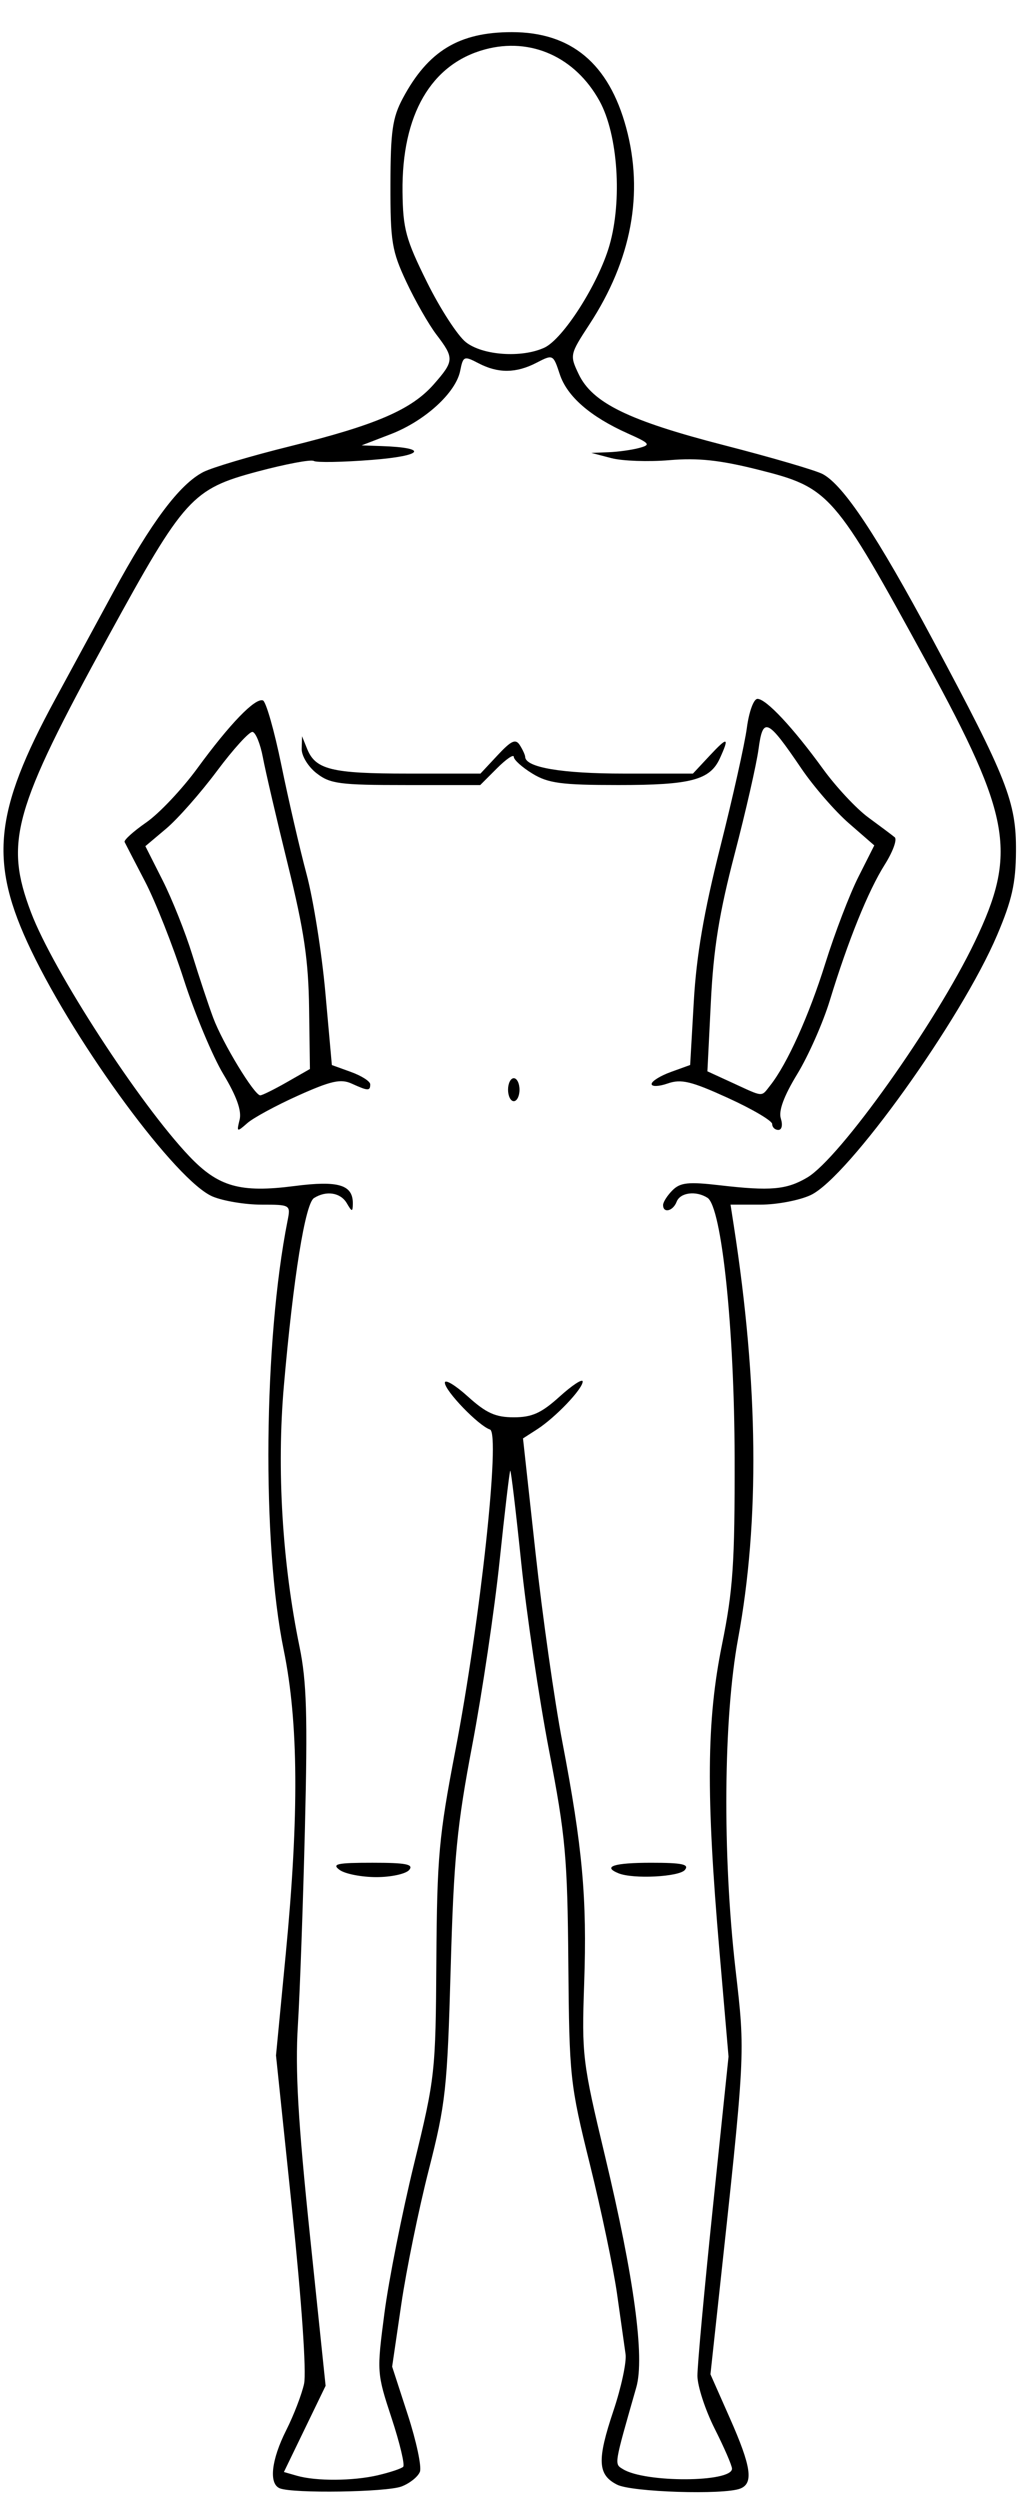 <?xml version="1.0" encoding="UTF-8" standalone="no"?>
<svg
   xmlns:dc="http://purl.org/dc/elements/1.1/"
   xmlns:cc="http://creativecommons.org/ns#"
   xmlns:rdf="http://www.w3.org/1999/02/22-rdf-syntax-ns#"
   xmlns:svg="http://www.w3.org/2000/svg"
   xmlns="http://www.w3.org/2000/svg"
   id="svg8"
   version="1.1"
   viewBox="0 0 111.991 273.692"
   height="273.692mm"
   width="111.991mm">
  <defs
     id="defs2" />
  <g
     transform="translate(-6.616,-12.503)"
     id="layer1">
    <path
       id="path4565"
       d=""
       style="fill:#000000;stroke-width:0.265" />
    <path
       id="path4580"
       d="m 37.275,284.929 c -1.223,-0.494 -0.932,-3.113 0.709,-6.369 0.823,-1.632 1.701,-3.919 1.953,-5.08 0.269,-1.244 -0.269,-9.066 -1.31,-19.028 l -1.767,-16.916 1.075,-11.177 c 1.46,-15.172 1.39,-25.31 -0.231,-33.22 -2.4,-11.716 -2.199,-33.809 0.428,-47.018 0.339,-1.707 0.3,-1.73 -2.872,-1.73 -1.769,0 -4.171,-0.399 -5.337,-0.886 -3.949,-1.65 -14.844,-16.413 -19.905,-26.972 -4.623,-9.646 -4.095,-15.086 2.672,-27.517 1.413,-2.596 4.257,-7.834 6.32,-11.641 4.179,-7.711 7.273,-11.842 9.881,-13.191 0.958,-0.495 5.254,-1.77 9.546,-2.832 9.396,-2.326 13.276,-4 15.72,-6.783 2.231,-2.541 2.248,-2.855 0.29,-5.422 -0.851,-1.116 -2.338,-3.717 -3.304,-5.779 -1.591,-3.399 -1.754,-4.396 -1.742,-10.671 0.011,-5.849 0.222,-7.312 1.358,-9.439 2.767,-5.178 6.165,-7.237 11.946,-7.237 6.508,0 10.626,3.44 12.528,10.464 1.947,7.193 0.587,14.474 -4.019,21.52 -2.157,3.3 -2.176,3.385 -1.186,5.461 1.504,3.154 5.485,5.095 15.977,7.792 5.166,1.328 10.011,2.745 10.766,3.149 2.28,1.22 5.944,6.734 12.078,18.177 8.131,15.168 9.135,17.719 9.099,23.107 -0.024,3.515 -0.441,5.371 -2.065,9.187 -3.943,9.27 -16.312,26.511 -20.417,28.459 -1.221,0.579 -3.7,1.053 -5.508,1.053 h -3.289 l 0.366,2.36 c 2.684,17.325 2.837,32.284 0.463,45.15 -1.608,8.71 -1.725,23.616 -0.285,36.199 1.084,9.47 1.125,8.676 -1.96,37.11 l -0.785,7.237 2.125,4.799 c 2.351,5.309 2.62,7.147 1.13,7.719 -1.831,0.702 -11.867,0.383 -13.478,-0.43 -2.145,-1.081 -2.225,-2.68 -0.408,-8.095 0.853,-2.542 1.452,-5.331 1.329,-6.196 -0.123,-0.865 -0.543,-3.838 -0.934,-6.607 -0.391,-2.769 -1.728,-9.14 -2.97,-14.158 -2.19,-8.848 -2.262,-9.515 -2.367,-22.024 -0.098,-11.629 -0.306,-13.923 -2.109,-23.283 -1.1,-5.711 -2.474,-14.977 -3.055,-20.592 -0.58,-5.615 -1.121,-10.143 -1.202,-10.062 -0.081,0.081 -0.606,4.534 -1.167,9.895 -0.561,5.361 -1.907,14.42 -2.991,20.131 -1.691,8.908 -2.027,12.394 -2.371,24.541 -0.371,13.129 -0.546,14.728 -2.402,21.998 -1.101,4.312 -2.454,10.919 -3.006,14.683 l -1.004,6.843 1.711,5.261 c 0.941,2.893 1.541,5.706 1.332,6.249 -0.209,0.544 -1.113,1.268 -2.01,1.609 -1.654,0.629 -11.905,0.785 -13.347,0.203 z m 10.747,-1.431 c 1.325,-0.308 2.574,-0.724 2.775,-0.925 0.201,-0.201 -0.371,-2.603 -1.272,-5.336 -1.62,-4.917 -1.628,-5.041 -0.779,-11.515 0.472,-3.6 1.927,-10.921 3.233,-16.271 2.317,-9.494 2.376,-10.027 2.454,-22.312 0.073,-11.334 0.279,-13.615 2.074,-22.944 2.745,-14.261 4.963,-34.803 3.801,-35.185 -1.256,-0.413 -4.943,-4.234 -4.943,-5.123 0,-0.421 1.133,0.259 2.519,1.51 2.008,1.814 3.028,2.276 5.032,2.276 2.004,0 3.024,-0.461 5.032,-2.276 1.385,-1.252 2.519,-1.989 2.519,-1.64 0,0.811 -2.993,3.945 -5,5.236 l -1.54,0.99 1.374,12.531 c 0.755,6.892 2.078,16.212 2.94,20.711 2.213,11.562 2.712,17.075 2.389,26.429 -0.272,7.878 -0.188,8.576 2.278,18.878 3.187,13.316 4.373,22.059 3.436,25.335 -2.473,8.647 -2.428,8.369 -1.459,8.968 2.429,1.501 11.944,1.458 11.944,-0.054 0,-0.34 -0.85,-2.302 -1.888,-4.358 -1.038,-2.057 -1.894,-4.668 -1.901,-5.803 -0.007,-1.135 0.757,-9.464 1.698,-18.509 l 1.711,-16.446 -0.996,-11.557 c -1.479,-17.154 -1.412,-25.209 0.277,-33.536 1.212,-5.976 1.41,-8.891 1.387,-20.496 -0.027,-14.142 -1.421,-27.447 -2.978,-28.437 -1.26,-0.8 -2.987,-0.578 -3.376,0.434 -0.396,1.033 -1.486,1.296 -1.486,0.36 0,-0.321 0.463,-1.048 1.03,-1.614 0.854,-0.854 1.739,-0.948 5.191,-0.548 5.559,0.643 7.305,0.488 9.572,-0.848 3.571,-2.104 14.069,-16.859 18.365,-25.812 4.662,-9.715 3.989,-13.649 -5.221,-30.508 C 97.992,66.393 97.559,65.898 89.668,63.919 c -4.163,-1.044 -6.575,-1.302 -9.696,-1.036 -2.285,0.195 -5.146,0.095 -6.357,-0.221 l -2.202,-0.575 1.888,-0.073 c 1.038,-0.04 2.542,-0.248 3.342,-0.463 1.322,-0.354 1.209,-0.499 -1.241,-1.596 -4.106,-1.839 -6.643,-4.045 -7.446,-6.477 -0.72,-2.183 -0.742,-2.194 -2.537,-1.265 -2.253,1.165 -4.216,1.183 -6.37,0.059 -1.588,-0.829 -1.682,-0.789 -2.007,0.836 -0.481,2.403 -3.875,5.491 -7.617,6.931 l -3.183,1.225 2.202,0.077 c 5.198,0.182 4.559,1.072 -1.087,1.514 -3.193,0.25 -6.053,0.302 -6.356,0.115 -0.302,-0.187 -3.07,0.333 -6.15,1.154 -7.188,1.917 -8.039,2.856 -16.356,18.037 C 8.067,101.195 7.091,104.675 10.013,112.39 c 2.417,6.381 11.909,20.993 17.351,26.709 3.183,3.343 5.577,4.02 11.51,3.255 4.851,-0.626 6.444,-0.139 6.405,1.958 -0.017,0.898 -0.098,0.889 -0.661,-0.077 -0.682,-1.172 -2.253,-1.417 -3.599,-0.563 -0.962,0.61 -2.264,8.73 -3.295,20.544 -0.796,9.121 -0.179,19.401 1.715,28.586 0.781,3.785 0.893,7.56 0.591,19.822 -0.205,8.33 -0.553,18.058 -0.773,21.618 -0.303,4.907 0.016,10.459 1.32,22.968 l 1.719,16.497 -2.285,4.719 -2.285,4.719 1.426,0.409 c 2.11,0.605 6.133,0.581 8.87,-0.054 z m -4.189,-66.27 c -0.896,-0.655 -0.295,-0.787 3.6,-0.787 3.669,0 4.536,0.169 4.025,0.787 -0.358,0.433 -1.978,0.787 -3.6,0.787 -1.622,0 -3.433,-0.354 -4.025,-0.787 z m 30.568,0.37 c -1.818,-0.734 -0.515,-1.156 3.565,-1.156 3.41,0 4.21,0.17 3.699,0.787 -0.633,0.762 -5.657,1.018 -7.263,0.37 z m -41.528,-82.504 c 0.243,-0.971 -0.328,-2.572 -1.778,-4.98 -1.175,-1.952 -3.125,-6.611 -4.333,-10.353 -1.208,-3.742 -3.122,-8.581 -4.254,-10.752 -1.131,-2.171 -2.139,-4.116 -2.238,-4.321 -0.1,-0.205 0.971,-1.171 2.379,-2.147 1.408,-0.976 3.924,-3.64 5.591,-5.92 3.554,-4.862 6.32,-7.725 7.184,-7.437 0.339,0.113 1.251,3.307 2.027,7.097 0.776,3.791 2.018,9.157 2.759,11.926 0.741,2.769 1.668,8.604 2.06,12.967 l 0.712,7.933 2.102,0.76 c 1.156,0.418 2.102,1.025 2.102,1.349 0,0.748 -0.241,0.739 -2.032,-0.078 -1.193,-0.544 -2.269,-0.304 -5.849,1.302 -2.413,1.083 -4.928,2.444 -5.588,3.026 -1.144,1.007 -1.184,0.99 -0.843,-0.373 z m 5.188,-4.117 2.517,-1.437 -0.091,-6.652 c -0.072,-5.282 -0.551,-8.515 -2.323,-15.7 -1.228,-4.977 -2.461,-10.267 -2.74,-11.755 -0.28,-1.489 -0.792,-2.748 -1.138,-2.799 -0.346,-0.051 -2.099,1.875 -3.895,4.28 -1.796,2.405 -4.296,5.24 -5.555,6.301 l -2.29,1.929 1.887,3.734 c 1.038,2.054 2.499,5.716 3.247,8.139 0.748,2.423 1.783,5.537 2.3,6.922 1.037,2.776 4.517,8.501 5.158,8.485 0.223,-0.006 1.539,-0.657 2.923,-1.447 z m 53.173,4.588 c 0,-0.355 -2.178,-1.638 -4.841,-2.851 -4.034,-1.838 -5.135,-2.103 -6.607,-1.59 -0.977,0.341 -1.767,0.367 -1.767,0.06 0,-0.306 0.95,-0.899 2.112,-1.319 l 2.112,-0.764 0.401,-6.986 c 0.288,-5.012 1.107,-9.78 2.898,-16.873 1.373,-5.438 2.685,-11.314 2.916,-13.057 0.235,-1.77 0.747,-3.169 1.16,-3.169 0.954,0 3.899,3.146 7.182,7.67 1.428,1.969 3.663,4.36 4.965,5.314 1.303,0.954 2.605,1.93 2.894,2.169 0.289,0.239 -0.204,1.589 -1.095,3.001 -1.814,2.874 -4.008,8.295 -6.022,14.883 -0.741,2.423 -2.34,6.035 -3.554,8.027 -1.473,2.417 -2.075,4.04 -1.809,4.877 0.228,0.718 0.111,1.254 -0.274,1.254 -0.369,0 -0.672,-0.29 -0.672,-0.645 z M 91.022,131.334 c 1.853,-2.343 4.246,-7.642 6.036,-13.372 1.028,-3.288 2.654,-7.536 3.615,-9.44 l 1.747,-3.462 -2.777,-2.416 c -1.528,-1.329 -3.873,-4.03 -5.213,-6.002 -3.727,-5.489 -4.213,-5.709 -4.693,-2.128 -0.221,1.649 -1.401,6.821 -2.621,11.493 -1.688,6.461 -2.311,10.326 -2.601,16.141 l -0.382,7.646 2.763,1.268 c 3.463,1.589 3.102,1.565 4.125,0.273 z m -28.735,0.472 c 0,-0.692 0.283,-1.259 0.629,-1.259 0.346,0 0.629,0.566 0.629,1.259 0,0.692 -0.283,1.259 -0.629,1.259 -0.346,0 -0.629,-0.566 -0.629,-1.259 z M 41.292,97.151 c -0.926,-0.728 -1.64,-1.909 -1.618,-2.674 l 0.04,-1.37 0.554,1.375 c 0.919,2.282 2.68,2.715 11.028,2.715 h 7.969 l 1.873,-2.005 c 1.517,-1.623 1.982,-1.833 2.445,-1.101 0.315,0.497 0.576,1.071 0.582,1.275 0.03,1.158 4.001,1.831 10.799,1.831 h 7.584 L 84.374,95.242 c 1.984,-2.124 2.199,-2.07 1.127,0.282 -1.085,2.381 -3.175,2.931 -11.13,2.928 -6.231,-0.002 -7.679,-0.194 -9.409,-1.249 -1.125,-0.686 -2.045,-1.512 -2.045,-1.837 0,-0.325 -0.828,0.238 -1.839,1.249 l -1.839,1.839 h -8.144 c -7.286,0 -8.319,-0.137 -9.802,-1.304 z M 66.251,50.575 c 2.061,-0.939 5.918,-6.974 7.138,-11.168 1.434,-4.934 0.94,-12.193 -1.079,-15.851 -2.653,-4.806 -7.519,-6.997 -12.538,-5.646 -5.919,1.594 -9.144,7.153 -9.048,15.596 0.046,4.056 0.354,5.192 2.675,9.875 1.442,2.911 3.363,5.874 4.267,6.586 1.838,1.445 6.087,1.746 8.585,0.608 z"
       style="fill:#000000;stroke-width:0.629" />
  </g>
</svg>
